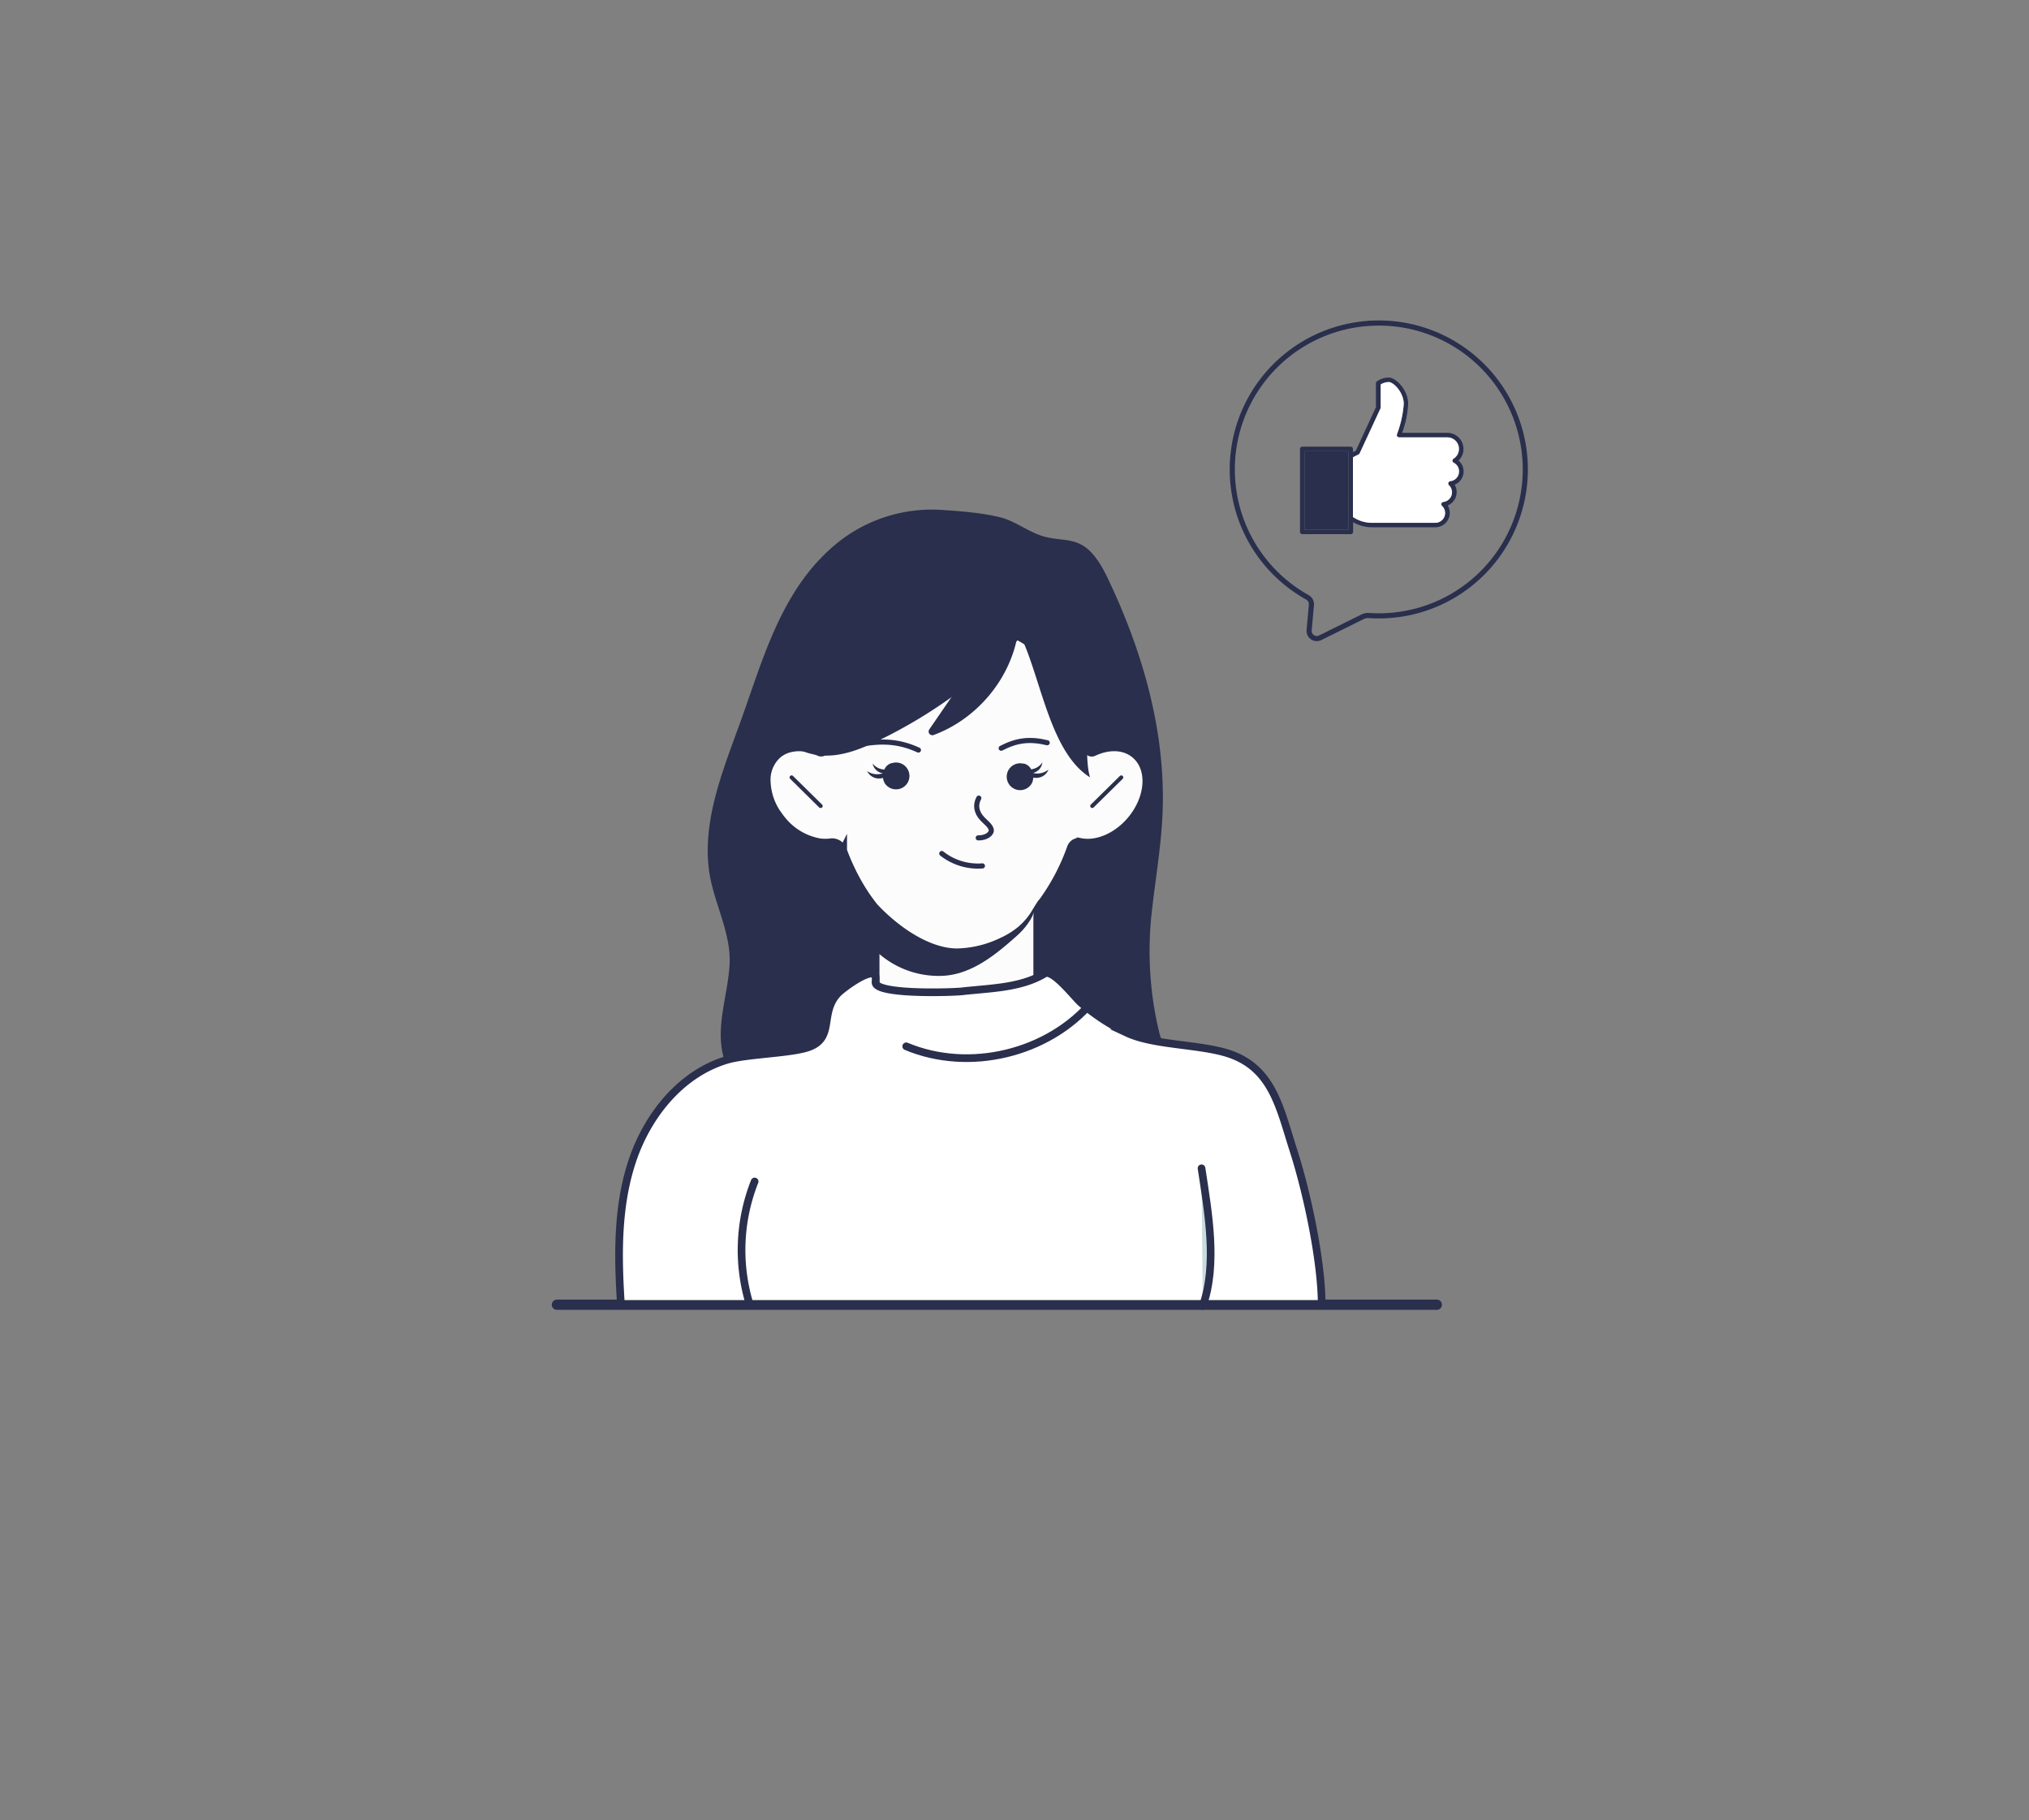 <svg xmlns="http://www.w3.org/2000/svg" viewBox="0 0 793.68 711.83"><rect x="0" y="0" width="793.68" height="711.83" fill="#808080" stroke="none"/><defs><style>.cls-1,.cls-11,.cls-2,.cls-7,.cls-8{fill:none;}.cls-1,.cls-10,.cls-11,.cls-2,.cls-5,.cls-6,.cls-7,.cls-8,.cls-9{stroke:#292f4c;stroke-miterlimit:10;}.cls-1,.cls-8{stroke-width:2px;}.cls-10,.cls-11,.cls-2,.cls-7,.cls-8{stroke-linecap:round;}.cls-2{stroke-width:4px;}.cls-3{fill:#292f4c;}.cls-4,.cls-9{fill:#fff;}.cls-5,.cls-6{fill:#fcfcfc;}.cls-5{stroke-width:1.92px;}.cls-10,.cls-11,.cls-6,.cls-9{stroke-width:3px;}.cls-7{stroke-width:2.14px;}.cls-10{fill:#c8dbde;}</style></defs><title>Artboard 13 copy 3</title><g id="Layer_1" data-name="Layer 1"><path class="cls-1" d="M537.89,126.36a57.25,57.25,0,0,0-26.47,107.25,3.11,3.11,0,0,1,1.56,3l-.9,10a3,3,0,0,0,4.35,2.8L533,241.21a4.88,4.88,0,0,1,2.51-.49c1.25.09,2.51.13,3.78.13a57.26,57.26,0,1,0-1.41-114.5Z"/><line class="cls-2" x1="217.84" y1="510.26" x2="562.04" y2="510.26"/></g><g id="Layer_3" data-name="Layer 3"><path class="cls-3" d="M570.88,180.42a5.59,5.59,0,0,1-1.46,8.94l-.4.2.2.41a5.62,5.62,0,0,1-2.5,7.5l-.41.2.2.41a5.62,5.62,0,0,1-5,8.12h-25a14.74,14.74,0,0,1-6.55-1.62l-.67-.34V208a.89.89,0,0,1-.89.89H509.41a.89.89,0,0,1-.89-.89V175.57a.89.89,0,0,1,.89-.89h18.93a.89.89,0,0,1,.89.89v1.26l1.13-.57,7.86-17,0-9.36a.87.87,0,0,1,.32-.69,8,8,0,0,1,4.63-1.56c2.88,0,7.65,4.85,7.65,10.33a38.36,38.36,0,0,1-2.14,10.69l-.21.61h17.69a6.3,6.3,0,0,1,6.3,6.31,6.2,6.2,0,0,1-1.63,4.22l-.29.32Zm-1,6.34a3.83,3.83,0,0,0,.84-2.8,3.79,3.79,0,0,0-2.08-3,.89.89,0,0,1-.39-1.2.81.81,0,0,1,.33-.35,4.52,4.52,0,0,0-2.36-8.35H547.27a.9.9,0,0,1-.89-.89,1,1,0,0,1,.06-.32A42.77,42.77,0,0,0,549.09,158c0-4.52-4-8.57-5.88-8.57a6.26,6.26,0,0,0-2.92.79l-.23.14v9a.9.9,0,0,1-.08.38l-8.11,17.58a.84.84,0,0,1-.41.42l-2.21,1.11v23.34l.21.13a13.26,13.26,0,0,0,7,2.13h25a3.84,3.84,0,0,0,3.84-3.84,3.78,3.78,0,0,0-1.21-2.78.89.89,0,0,1-.28-.62.88.88,0,0,1,.24-.64.91.91,0,0,1,.55-.28,3.81,3.81,0,0,0,2.19-6.57.9.9,0,0,1,0-1.27.88.88,0,0,1,.54-.28A3.77,3.77,0,0,0,569.87,186.76Zm-42.42,20.37V176.46H510.3v30.67Z"/><path class="cls-4" d="M570.71,184a3.83,3.83,0,0,1-.84,2.8,3.77,3.77,0,0,1-2.56,1.39.88.88,0,0,0-.54.28.9.9,0,0,0,0,1.27,3.81,3.81,0,0,1-2.19,6.57.91.91,0,0,0-.55.28.88.88,0,0,0-.24.64.89.89,0,0,0,.28.62,3.78,3.78,0,0,1,1.21,2.78,3.84,3.84,0,0,1-3.84,3.84h-25a13.26,13.26,0,0,1-7-2.13l-.21-.13V178.82l2.21-1.11a.84.84,0,0,0,.41-.42L540,159.72a.9.9,0,0,0,.08-.38v-9l.23-.14a6.26,6.26,0,0,1,2.92-.79c1.89,0,5.88,4.06,5.88,8.57a42.77,42.77,0,0,1-2.65,11.85,1,1,0,0,0-.06.32.9.9,0,0,0,.89.89h18.93a4.52,4.52,0,0,1,2.36,8.35.81.81,0,0,0-.33.35.89.89,0,0,0,.39,1.2A3.79,3.79,0,0,1,570.71,184Z"/><rect class="cls-3" x="510.3" y="176.46" width="17.14" height="30.67"/><path class="cls-3" d="M451.5,394.24a137.06,137.06,0,0,1-1.23-35c1.36-13.72,3.9-27.31,4.48-41.1,1.31-31.25-7.43-62.28-20.77-90.57-2-4.29-4.21-8.62-7.58-12-5.39-5.36-11.08-3.94-17.61-5.63-6.29-1.63-11.58-6.25-17.93-7.73-7.21-1.68-14.68-2.26-22-2.75A58.93,58.93,0,0,0,324.45,215c-18.91,17.19-25.89,42.28-34.18,65.53-6.86,19.24-15.43,39-13,59.27,1.55,12.75,8.9,24.78,8.11,37.66s-6.24,25.72-1.58,38.33c4.72,12.77,16.83,22.94,30.53,24.22,6.7.62,13.41-.64,20-1.89l68.35-13,34.17-6.48c4.07-.77,13-.71,16.33-3.09,4.67-3.37,2-5.27.33-11.57C452.75,400.85,452.06,397.59,451.5,394.24Z"/><path class="cls-5" d="M425.44,292.61v.18c-.06,43.86-23,79.39-51.31,79.39-19,0-35.53-16-44.41-39.73a4.6,4.6,0,0,0-4.9-3c-6.11.87-13.53-2.29-18.92-8.67-7.38-8.73-8.14-20.22-1.72-25.64,4.18-3.53,10.36-3.62,16.19-.87a1.73,1.73,0,0,0,2.45-1.59h0A116.54,116.54,0,0,1,328,257.82a58.59,58.59,0,0,1,44.95-15.46c5.21.49,11.61.75,16.55,2.46a65.7,65.7,0,0,1,13.94,7.12A87.91,87.91,0,0,1,423,268.4,119.5,119.5,0,0,1,425.44,292.61Z"/><path class="cls-5" d="M442.35,320.75c-5.61,6.64-13.43,9.78-19.68,8.53a3.33,3.33,0,0,0-3.7,2,83.23,83.23,0,0,1-11.17,21.35,10.46,10.46,0,0,0-2.07,6.22v43a24.66,24.66,0,0,1-24.66,24.66H367.18a24.66,24.66,0,0,1-24.66-24.66V358.08a8,8,0,0,0-1.62-4.86l-.12-.16c-.47-.64-.94-1.28-1.4-1.93-.05-.09-.12-.16-.17-.24q-1.52-2.21-2.94-4.6l-.2-.36q-.61-1-1.19-2.12l-.19-.34c-.89-1.66-1.73-3.36-2.52-5.12l-.19-.41c-.34-.77-.67-1.54-1-2.33l-.16-.4c-.37-.91-.74-1.83-1.09-2.77a4.42,4.42,0,0,0-.34-.72,4.66,4.66,0,0,0-3.37-2.32,4.4,4.4,0,0,0-1.19,0,15.68,15.68,0,0,1-4.52-.05,24.27,24.27,0,0,1-14.4-8.6c-.46-.56-.9-1.11-1.3-1.68a23.73,23.73,0,0,1-4.78-13.64,13.14,13.14,0,0,1,4.36-10.34,11.56,11.56,0,0,1,3.47-2,14.71,14.71,0,0,1,8.15-.41l.16,0,.51.13.6.16h.05a21.74,21.74,0,0,1,3.24,1.22,1.73,1.73,0,0,0,2.46-1.57v0c0-1.51,0-3,.09-4.5,0-.28,0-.55,0-.82q.06-1.76.19-3.53l.1-1.25c.09-1,.18-2,.29-3l.16-1.39c.12-1,.24-1.91.37-2.86.06-.46.14-.92.2-1.38.15-1,.31-1.9.48-2.84.09-.43.16-.86.24-1.28.2-1,.42-2,.63-3,.07-.33.14-.65.21-1,.63-2.69,1.35-5.33,2.15-7.89h0a58.59,58.59,0,0,1,44.95-15.46c5.21.49,11.61.75,16.55,2.46a65.7,65.7,0,0,1,13.94,7.12A87.91,87.91,0,0,1,423,268.4h0c.13.6.24,1.19.34,1.79s.22,1.19.33,1.79.16,1,.24,1.43c.13.81.26,1.62.36,2.44,0,.32.1.65.14,1,.16,1.19.29,2.38.42,3.59,0,.13,0,.27,0,.41.11,1.07.19,2.15.27,3.24l.06,1c.05,1,.1,1.9.14,2.86l0,.93c0,1.25.06,2.51.06,3.77v0a.32.32,0,0,0,0,.14,1.7,1.7,0,0,0,2.42,1.43c5.85-2.76,12-2.66,16.19.87C450.49,300.52,449.72,312,442.35,320.75Z"/><path class="cls-6" d="M442.35,320.75c-5.61,6.64-13.43,9.78-19.68,8.53a3.26,3.26,0,0,0-3.22,1.21,3.47,3.47,0,0,0-.48.79,83.23,83.23,0,0,1-11.17,21.35,10.46,10.46,0,0,0-2.07,6.22v43a24.66,24.66,0,0,1-24.66,24.66H367.18a24.66,24.66,0,0,1-24.66-24.66V358.08a8,8,0,0,0-1.62-4.86l-.12-.16c-.47-.64-.94-1.28-1.4-1.93-.05-.09-.12-.16-.17-.24q-1.52-2.21-2.94-4.6l-.2-.36q-.61-1-1.19-2.12l-.19-.34c-.89-1.66-1.73-3.36-2.52-5.12l-.19-.41c-.34-.77-.67-1.54-1-2.33l-.16-.4c-.36-.88-.71-1.75-1-2.66l0-.11a4.42,4.42,0,0,0-.34-.72,4.66,4.66,0,0,0-3.37-2.32,4.4,4.4,0,0,0-1.19,0,15.68,15.68,0,0,1-4.52-.05,24.27,24.27,0,0,1-14.4-8.6c-.46-.56-.9-1.11-1.3-1.68a23.73,23.73,0,0,1-4.78-13.64,13.14,13.14,0,0,1,4.36-10.34,11.56,11.56,0,0,1,3.47-2,14.71,14.71,0,0,1,8.15-.41l.16,0,.51.13.6.16h.05a21.74,21.74,0,0,1,3.24,1.22,1.73,1.73,0,0,0,2.46-1.57v0c0-1.51,0-3,.09-4.5,0-.28,0-.55,0-.82q.06-1.76.19-3.53l.1-1.25c.09-1,.18-2,.29-3l.16-1.39c.12-1,.24-1.91.37-2.86.06-.46.14-.92.2-1.38.15-1,.31-1.9.48-2.84.09-.43.16-.86.24-1.28.2-1,.42-2,.63-3,.07-.33.14-.65.21-1,.63-2.69,1.35-5.33,2.15-7.89h0a58.59,58.59,0,0,1,44.95-15.46c5.21.49,11.61.75,16.55,2.46a65.7,65.7,0,0,1,13.94,7.12A87.91,87.91,0,0,1,423,268.4h0c.13.6.24,1.19.34,1.79s.22,1.19.33,1.79.16,1,.24,1.43c.13.81.26,1.62.36,2.44,0,.32.1.65.14,1,.16,1.19.29,2.38.42,3.59,0,.13,0,.27,0,.41.11,1.07.19,2.15.27,3.24l.06,1c.05,1,.1,1.9.14,2.86l0,.93c0,1.25.06,2.51.06,3.77v0a.32.32,0,0,0,0,.14,1.7,1.7,0,0,0,2.42,1.43c5.85-2.76,12-2.66,16.19.87C450.49,300.52,449.72,312,442.35,320.75Z"/><path class="cls-3" d="M348.58,298.48a4.47,4.47,0,0,0-2.65,2.48,6.26,6.26,0,0,1-4.58-2.35,4.71,4.71,0,0,0,4,3.8,6.86,6.86,0,0,1-6.16-.84,5.13,5.13,0,0,0,6.18,2.65,7.87,7.87,0,0,0,.62,1.93,5.25,5.25,0,1,0,2.86-7.68Z"/><path class="cls-3" d="M400.28,298.66a5.25,5.25,0,1,0,3.47,7.43,7.87,7.87,0,0,0,.46-2,5.13,5.13,0,0,0,5.94-3.14,6.86,6.86,0,0,1-6.07,1.33,4.71,4.71,0,0,0,3.66-4.11,6.26,6.26,0,0,1-4.37,2.71,4.47,4.47,0,0,0-2.84-2.26Z"/><path class="cls-3" d="M406.66,351.73c-.89.73-2.84,4.24-3.46,5.18a25.7,25.7,0,0,1-5,5.64,30.6,30.6,0,0,1-6.59,4.12l-.4.18a41,41,0,0,1-16.77,4.08c-11.56,0-24.8-9.58-33.38-19.6-1.26,1.62,0,9,.18,10.89.37,4.52-.75,7.9,2.87,11a35.67,35.67,0,0,0,24.31,8.42c11.55-.38,21.21-8.39,29.43-15.74a27.34,27.34,0,0,0,4.71-5.42,19,19,0,0,0,1.69-3.2C404.7,356.41,406.91,352.75,406.66,351.73Z"/><path class="cls-3" d="M321,316a.78.78,0,0,1-.57-.23L309.1,304.59a.78.78,0,1,1,1.1-1.12l11.35,11.17A.78.78,0,0,1,321,316Z"/><path class="cls-3" d="M427.23,316a.78.78,0,0,0,.57-.23l11.35-11.17a.78.78,0,1,0-1.1-1.12L426.7,314.65a.78.78,0,0,0,.53,1.34Z"/><path class="cls-3" d="M304.14,283.35c3.43,9.75,13.25,12.94,22.12,12,6.1-.66,11.87-3.09,17.4-5.75A192.37,192.37,0,0,0,399.38,249c7.9,16.62,11.44,45.27,27,55-3.19-10.51,1.77-35.71-3.47-45.35s-12.73-18.4-22.56-23.28c-13.94-6.93-30.93-5.2-45.23.94s-26.49,16.24-38.45,26.19c-5.91,4.92-12.06,10.13-12.83,18.74A6,6,0,0,0,304.14,283.35Z"/><path class="cls-7" d="M348.79,412.88a59.87,59.87,0,0,0,60.33-5.83"/><path class="cls-8" d="M382.88,312.13c-1.46,2.66-1,5.56,1.38,8.08,1.3,1.4,3.18,2.72,3.48,4.24s-1.88,3.31-5.09,3.23"/><path class="cls-8" d="M368.39,333.8a22.85,22.85,0,0,0,15.9,4.84"/><path class="cls-8" d="M334.5,291.5c9.16-1.93,16.44-2,24.76,1.83"/><path class="cls-8" d="M391.63,292.62c6.05-3.16,11.21-3.8,18-2.15"/><path class="cls-9" d="M506,450.06c-5.23-16.24-8-31.46-24-37.52-11.21-4.26-30.18-3.48-41.09-8.57a81.66,81.66,0,0,1-18.08-11.82c-2.33-2-11-13.33-14.19-11.4-9.46,5.7-21.51,5.7-32.16,6.93-3.84.45-34.22,1.42-34-3.52,0-.67.23-2.31-.28-2.91-2.15-2.55-12.79,5.49-14.39,7.16-7.63,8-.69,18.05-12.57,21.47-7.42,2.14-23.54,2.42-30.94,4.64-18,5.38-31.08,21.78-37,39.61s-5.65,37.07-4.42,55.81H517C516.94,492.88,511.21,466.31,506,450.06Z"/><path class="cls-3" d="M385.86,252.72l-22.35,32.54a1.45,1.45,0,0,0,1.71,2.18c16.75-6.16,29.86-21.65,32.88-39.28a1.43,1.43,0,0,0-.88-1.58C393,245,388.59,248.74,385.86,252.72Z"/><path class="cls-10" d="M470,456.9c2.58,17.06,6.32,37.53.47,53.83"/><path class="cls-11" d="M293.1,509.64a72.8,72.8,0,0,1,2.09-47.58"/><path class="cls-11" d="M354.48,409.2c24.65,10.33,55.6,2.89,72.85-17.53"/></g></svg>
